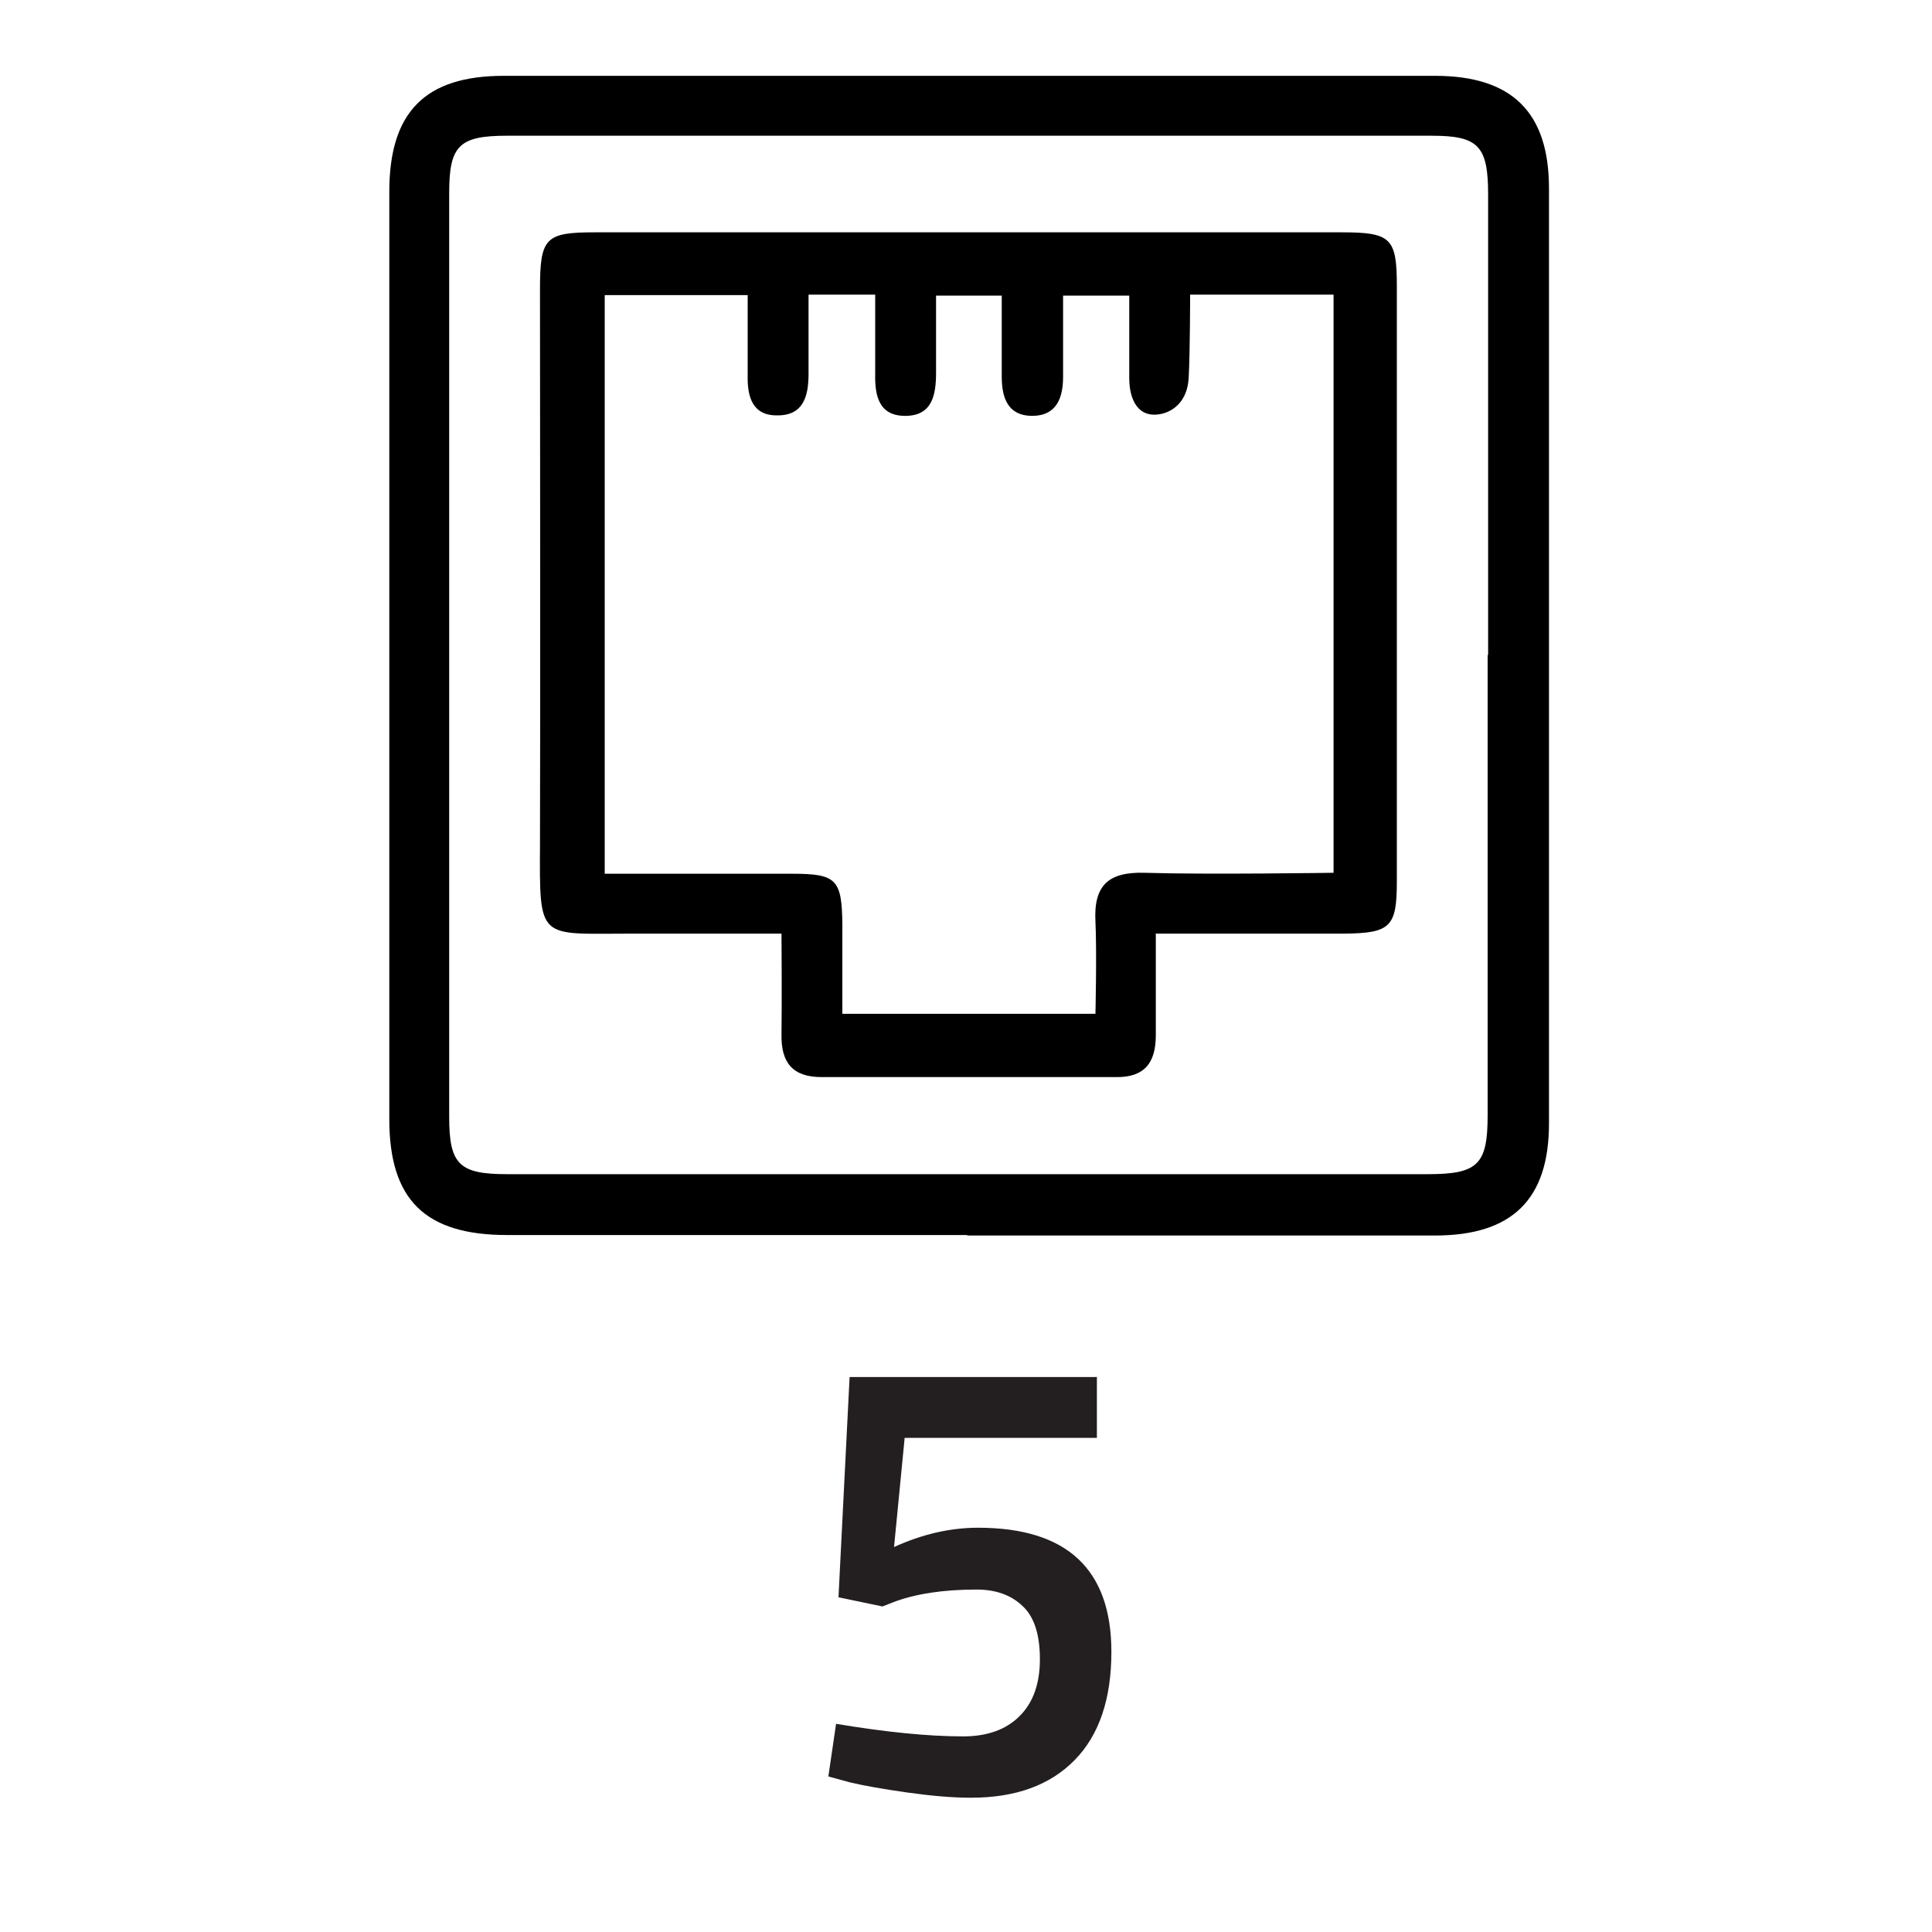 <?xml version="1.0" encoding="UTF-8"?><svg id="a" xmlns="http://www.w3.org/2000/svg" width="40" height="40" viewBox="0 0 40 40"><path d="m22.71,28.5v1.27h-3.98l-.22,2.26c.59-.27,1.17-.4,1.74-.4,1.84,0,2.76.86,2.76,2.57,0,.97-.25,1.72-.76,2.24-.51.52-1.22.78-2.15.78-.39,0-.83-.04-1.33-.11-.49-.07-.89-.14-1.18-.21l-.44-.12.16-1.09c1.02.17,1.9.26,2.63.26.5,0,.89-.14,1.17-.42s.42-.67.42-1.18-.12-.88-.36-1.1c-.24-.23-.56-.34-.95-.34-.7,0-1.27.09-1.72.26l-.23.09-.91-.19.23-4.56h5.13Z" fill="#231f20"/><g><path d="m20.02,25.57c-3.17,0-6.35,0-9.52,0-1.7,0-2.44-.73-2.44-2.4,0-6.4,0-12.8,0-19.2,0-1.65.74-2.4,2.37-2.4,6.43,0,12.85,0,19.28,0,1.59,0,2.36.75,2.36,2.33,0,6.45,0,12.9,0,19.36,0,1.57-.76,2.32-2.36,2.32-3.23,0-6.45,0-9.68,0Zm10.79-12.01c0-3.18,0-6.35,0-9.53,0-1.01-.2-1.22-1.17-1.22-6.38,0-12.76,0-19.14,0-.99,0-1.2.2-1.2,1.18,0,6.38,0,12.76,0,19.14,0,.98.21,1.18,1.2,1.18,6.35,0,12.71,0,19.06,0,1.04,0,1.24-.2,1.24-1.22,0-3.18,0-6.35,0-9.53Z"/><path d="m23.93,19.34c0,.79,0,1.44,0,2.09,0,.57-.23.88-.83.87-2.03,0-4.06,0-6.09,0-.6,0-.84-.3-.83-.88.01-.65,0-2.09,0-2.09h-3.13c-1.91,0-1.88.16-1.87-1.86.01-3.83,0-7.65,0-11.48,0-1.07.11-1.18,1.14-1.18,5.15,0,10.31,0,15.46,0,1.02,0,1.14.12,1.14,1.11,0,0,0,12.44,0,12.33,0,.94-.13,1.07-1.09,1.08-1.27,0-2.54,0-3.91,0Zm-7.19-13.24c0,.61,0,1.12,0,1.64,0,.47-.11.87-.66.86-.51,0-.61-.4-.6-.83,0-.56,0-1.66,0-1.66h-2.96v11.98s2.62,0,3.89,0c.91,0,1.02.12,1.03,1.05,0,.61,0,1.85,0,1.85h5.24s.03-1.29,0-1.91c-.04-.75.27-1.03,1.01-1.01,1.29.04,3.92,0,3.92,0V6.1h-2.97s0,1.17-.03,1.73c-.03.49-.33.69-.57.74-.48.1-.66-.3-.66-.74,0-.56,0-1.71,0-1.71h-1.37s0,1.14,0,1.68c0,.43-.13.81-.64.81-.5,0-.63-.37-.63-.81,0-.56,0-1.68,0-1.68h-1.36s0,1.08,0,1.59c0,.45-.07.89-.62.9-.56.01-.65-.41-.64-.87,0-.54,0-1.08,0-1.64h-1.37Z"/></g></svg>